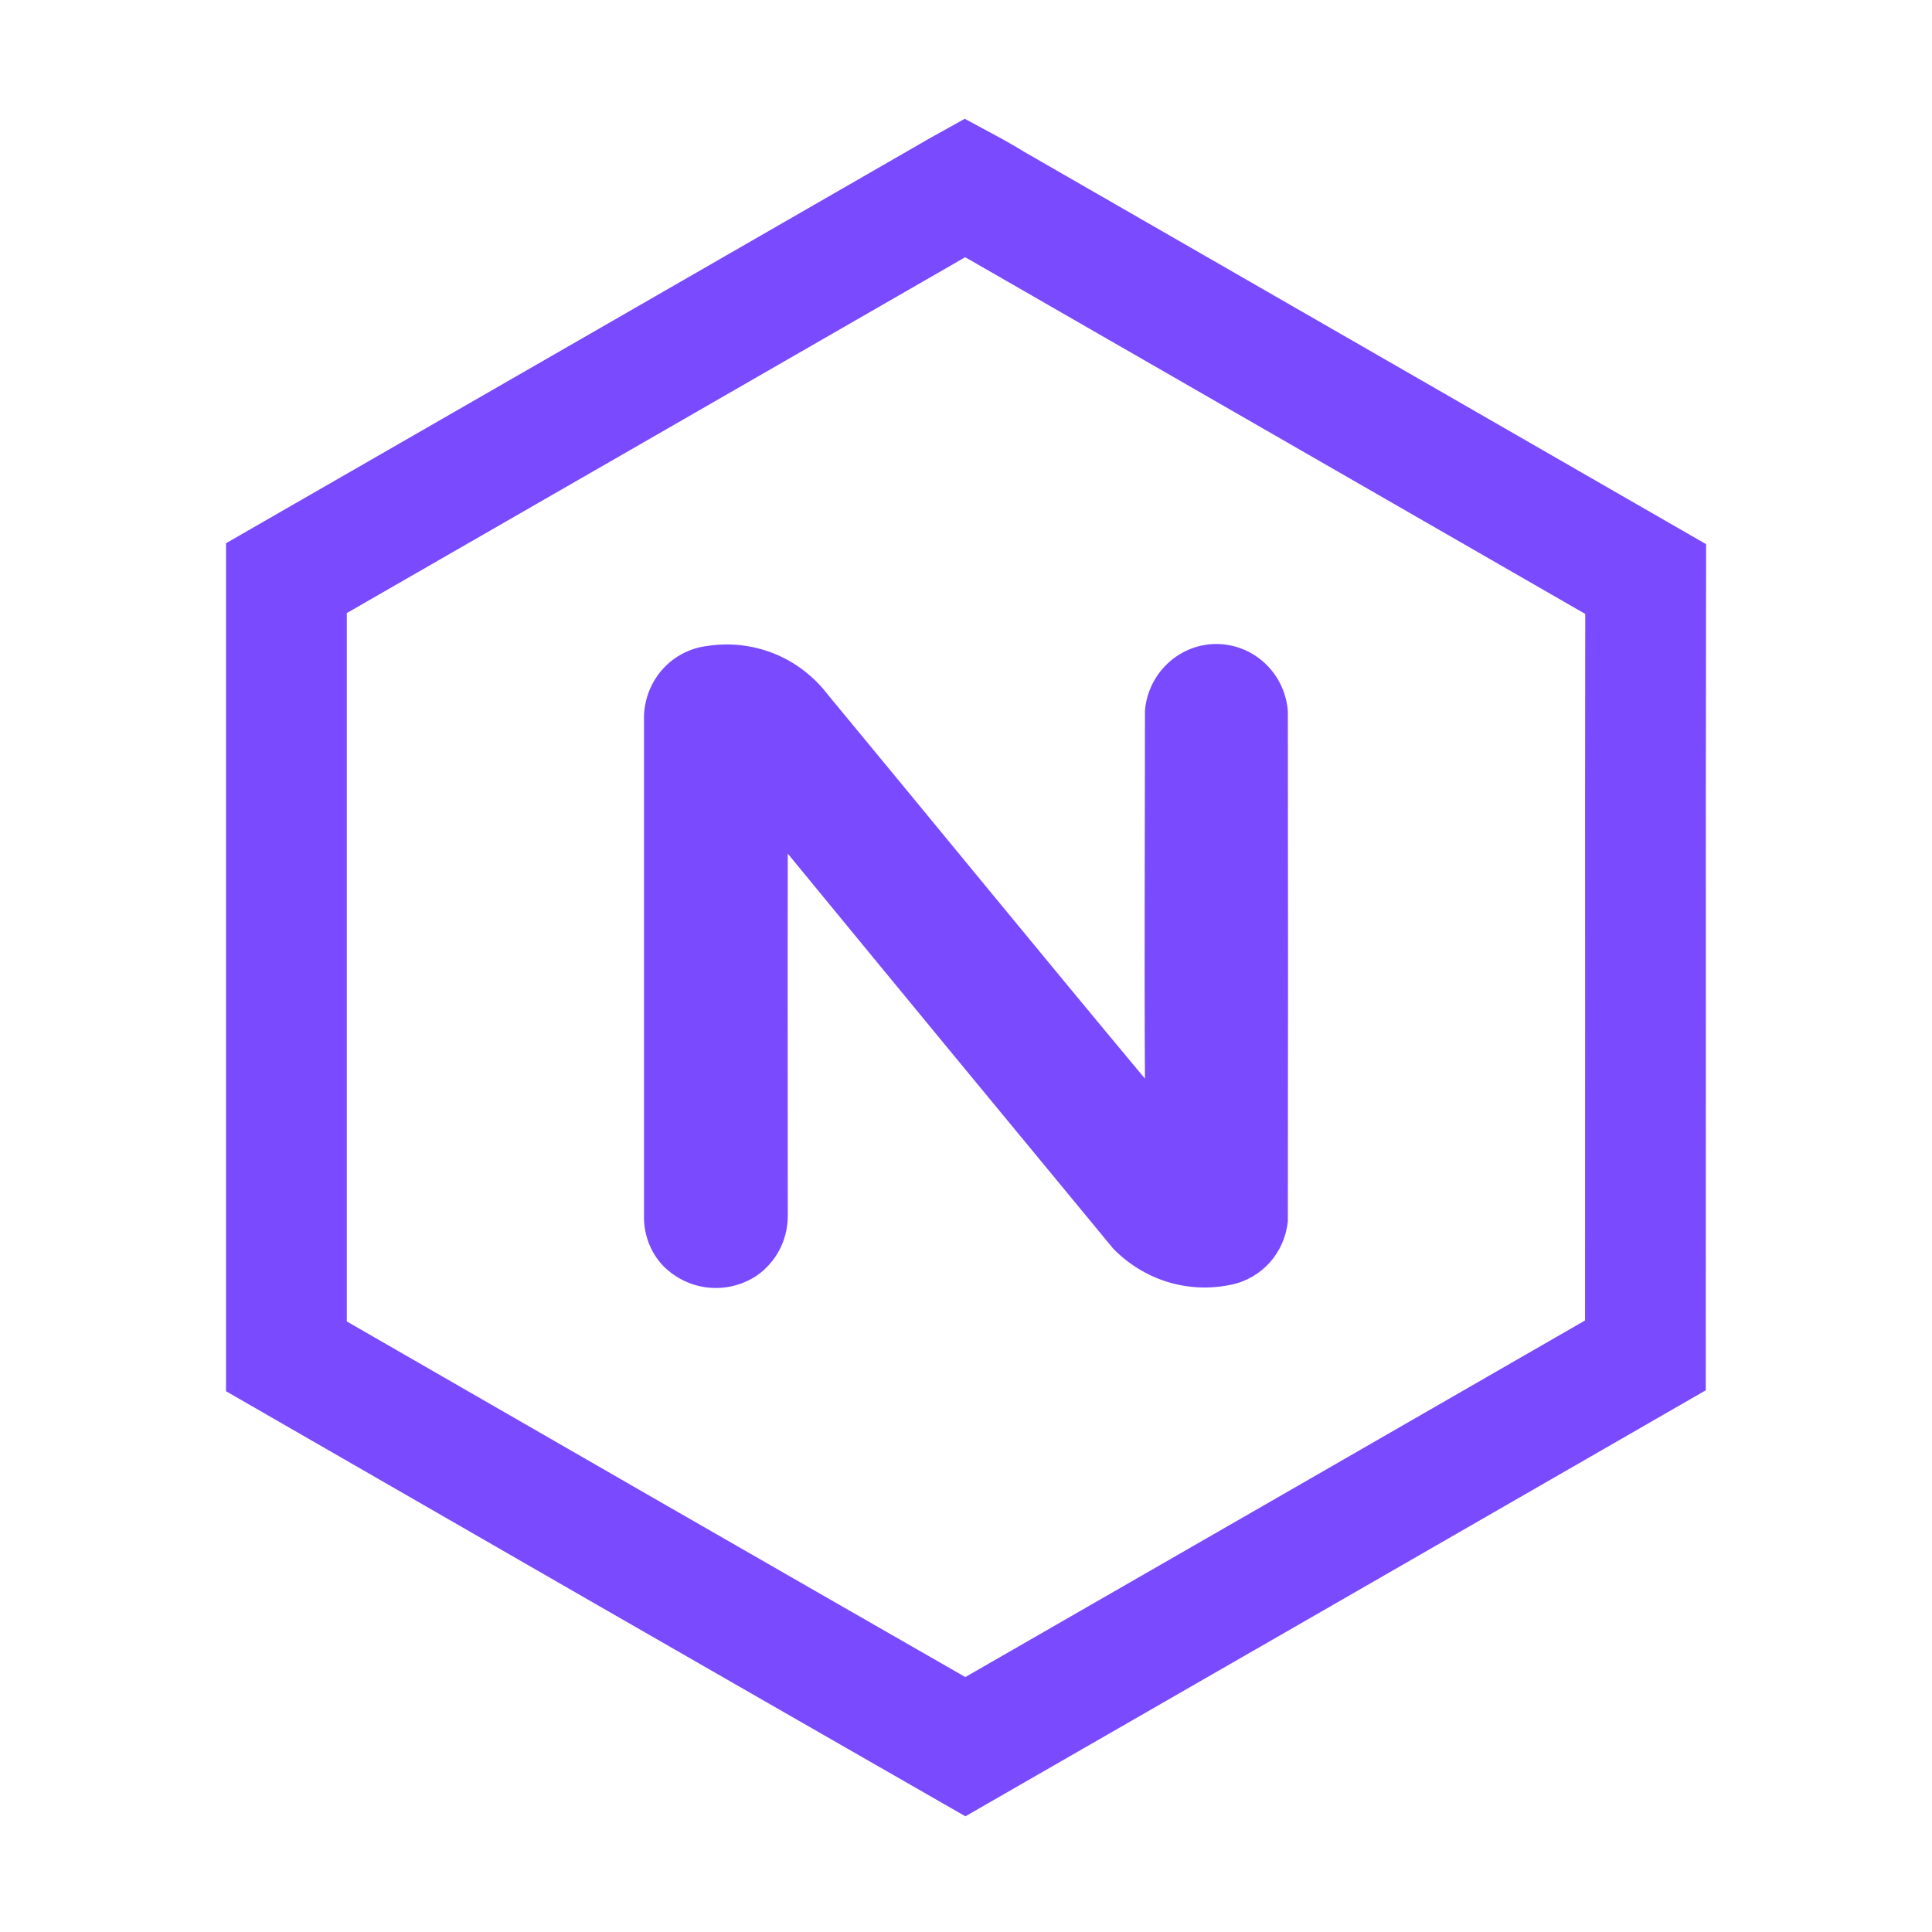 <?xml version="1.0" encoding="UTF-8"?>
<svg xmlns="http://www.w3.org/2000/svg" width="24" height="24" viewBox="0 0 24 24" fill="none">
  <path d="M12.347 2.535L12.356 2.541L12.366 2.546C15.058 4.095 17.751 5.643 20.443 7.193C20.44 9.001 20.44 10.812 20.441 12.621C20.441 14.028 20.441 15.434 20.44 16.837C17.624 18.459 14.808 20.079 11.992 21.698C9.178 20.085 6.367 18.468 3.558 16.849V16.84V16.821V16.802V16.782V16.763V16.744V16.725V16.705V16.686V16.667V16.648V16.628V16.609V16.59V16.57V16.551V16.532V16.512V16.493V16.474V16.455V16.435V16.416V16.397V16.378V16.358V16.339V16.32V16.3V16.281V16.262V16.242V16.223V16.204V16.185V16.165V16.146V16.127V16.108V16.088V16.069V16.05V16.03V16.011V15.992V15.973V15.953V15.934V15.915V15.895V15.876V15.857V15.838V15.818V15.799V15.78V15.76V15.741V15.722V15.703V15.683V15.664V15.645V15.626V15.606V15.587V15.568V15.548V15.529V15.51V15.491V15.471V15.452V15.433V15.413V15.394V15.375V15.355V15.336V15.317V15.298V15.278V15.259V15.24V15.22V15.201V15.182V15.163V15.143V15.124V15.105V15.086V15.066V15.047V15.028V15.008V14.989V14.97V14.951V14.931V14.912V14.893V14.873V14.854V14.835V14.816V14.796V14.777V14.758V14.739V14.719V14.7V14.681V14.661V14.642V14.623V14.604V14.584V14.565V14.546V14.526V14.507V14.488V14.469V14.449V14.43V14.411V14.391V14.372V14.353V14.334V14.314V14.295V14.276V14.256V14.237V14.218V14.199V14.179V14.16V14.141V14.121V14.102V14.083V14.064V14.044V14.025V14.006V13.986V13.967V13.948V13.929V13.909V13.89V13.871V13.851V13.832V13.813V13.794V13.774V13.755V13.736V13.716V13.697V13.678V13.659V13.639V13.62V13.601V13.582V13.562V13.543V13.524V13.504V13.485V13.466V13.447V13.427V13.408V13.389V13.369V13.35V13.331V13.312V13.292V13.273V13.254V13.234V13.215V13.196V13.177V13.157V13.138V13.119V13.1V13.08V13.061V13.042V13.022V13.003V12.984V12.964V12.945V12.926V12.907V12.887V12.868V12.849V12.829V12.81V12.791V12.772V12.752V12.733V12.714V12.694V12.675V12.656V12.637V12.617V12.598V12.579V12.56V12.54V12.521V12.502V12.482V12.463V12.444V12.425V12.405V12.386V12.367V12.348V12.328V12.309V12.29V12.27V12.251V12.232V12.213V12.193V12.174V12.155V12.135V12.116V12.097V12.078V12.058V12.039V12.02V12V11.981V11.962V11.943V11.923V11.904V11.885V11.865V11.846V11.827V11.808V11.788V11.769V11.75V11.73V11.711V11.692V11.673V11.653V11.634V11.615V11.595V11.576V11.557V11.538V11.518V11.499V11.48V11.46V11.441V11.422V11.403V11.383V11.364V11.345V11.325V11.306V11.287V11.268V11.248V11.229V11.21V11.191V11.171V11.152V11.133V11.114V11.094V11.075V11.056V11.036V11.017V10.998V10.979V10.959V10.94V10.921V10.901V10.882V10.863V10.844V10.824V10.805V10.786V10.766V10.747V10.728V10.709V10.689V10.67V10.651V10.631V10.612V10.593V10.574V10.554V10.535V10.516V10.496V10.477V10.458V10.439V10.419V10.4V10.381V10.361V10.342V10.323V10.304V10.284V10.265V10.246V10.226V10.207V10.188V10.169V10.149V10.13V10.111V10.091V10.072V10.053V10.034V10.014V9.995V9.976V9.957V9.937V9.918V9.899V9.879V9.86V9.841V9.822V9.802V9.783V9.764V9.744V9.725V9.706V9.687V9.667V9.648V9.629V9.61V9.59V9.571V9.552V9.532V9.513V9.494V9.475V9.455V9.436V9.417V9.397V9.378V9.359V9.34V9.32V9.301V9.282V9.262V9.243V9.224V9.205V9.185V9.166V9.147V9.127V9.108V9.089V9.07V9.05V9.031V9.012V8.993V8.973V8.954V8.935V8.915V8.896V8.877V8.858V8.838V8.819V8.8V8.78V8.761V8.742V8.723V8.703V8.684V8.665V8.645V8.626V8.607V8.588V8.568V8.549V8.53V8.511V8.491V8.472V8.453V8.433V8.414V8.395V8.376V8.356V8.337V8.318V8.298V8.279V8.26V8.241V8.221V8.202V8.183V8.163V8.144V8.125V8.106V8.086V8.067V8.048V8.028V8.009V7.99V7.971V7.951V7.932V7.913V7.894V7.874V7.855V7.836V7.816V7.797V7.778V7.759V7.739V7.72V7.701V7.681V7.662V7.643V7.624V7.604V7.585V7.566V7.546V7.527V7.508V7.489V7.469V7.45V7.431V7.412V7.392V7.373V7.354V7.334V7.315V7.296V7.277V7.257V7.238V7.219V7.199V7.182C6.24 5.64 8.922 4.096 11.604 2.552C11.67 2.514 11.731 2.479 11.788 2.446C11.859 2.404 11.925 2.366 11.99 2.33C12.111 2.395 12.23 2.463 12.347 2.535Z" stroke="#794AFE" stroke-width="1.5"></path>
  <path d="M8 8.886C8 10.959 8 13.032 8 15.105C7.998 15.22 8.018 15.334 8.059 15.441C8.1 15.548 8.162 15.646 8.241 15.728C8.392 15.879 8.589 15.974 8.8 15.995C9.011 16.017 9.223 15.964 9.401 15.846C9.519 15.764 9.617 15.653 9.684 15.524C9.751 15.395 9.786 15.251 9.786 15.105C9.786 13.605 9.783 12.104 9.786 10.604C11.131 12.242 12.479 13.877 13.829 15.511C14.017 15.704 14.249 15.846 14.505 15.925C14.761 16.003 15.032 16.015 15.293 15.959C15.478 15.922 15.646 15.825 15.773 15.684C15.899 15.543 15.978 15.364 15.998 15.173C16.001 13.058 16.001 10.942 15.998 8.827C15.978 8.601 15.877 8.391 15.712 8.238C15.548 8.085 15.333 8 15.11 8C14.888 8 14.673 8.085 14.509 8.238C14.344 8.391 14.242 8.601 14.223 8.827C14.223 10.352 14.214 11.875 14.223 13.399C12.902 11.815 11.598 10.217 10.282 8.627C10.108 8.4 9.879 8.225 9.616 8.119C9.354 8.014 9.069 7.981 8.79 8.024C8.579 8.048 8.383 8.148 8.238 8.306C8.093 8.464 8.009 8.67 8 8.886Z" fill="#794AFE"></path>
</svg>
